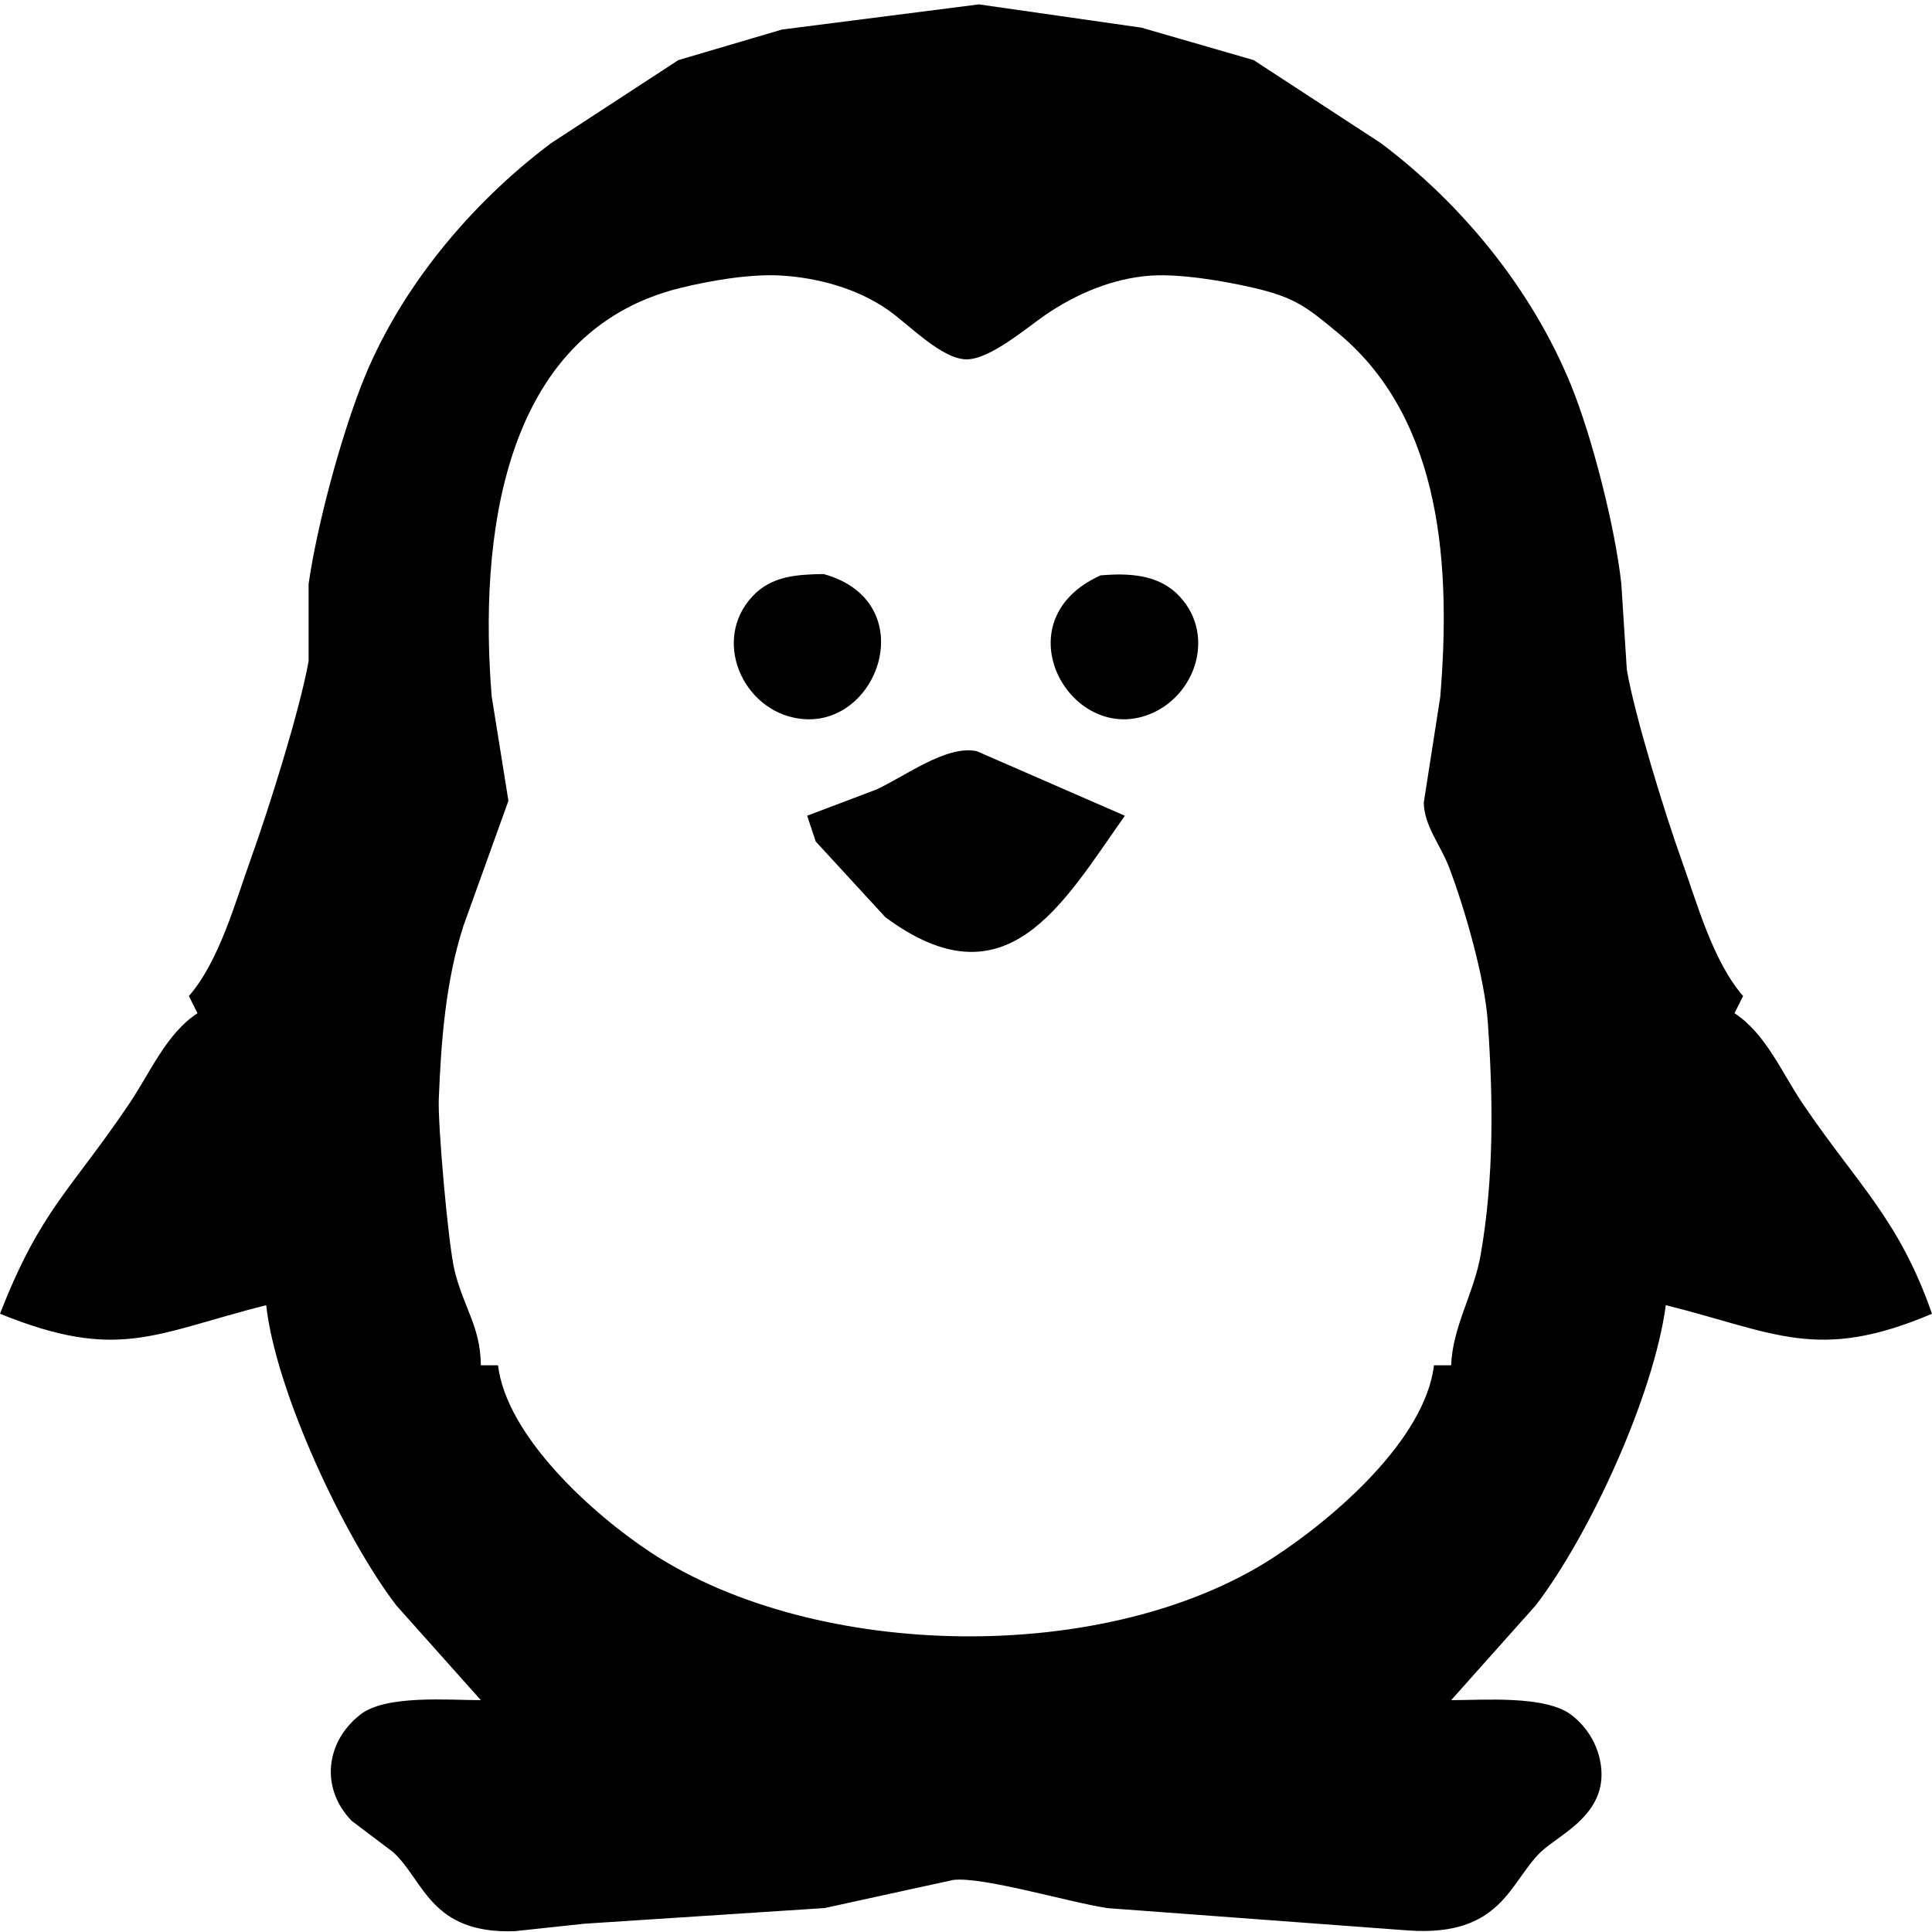 <?xml version="1.0" encoding="UTF-8" standalone="no"?>
<!DOCTYPE svg PUBLIC "-//W3C//DTD SVG 20010904//EN"
              "http://www.w3.org/TR/2001/REC-SVG-20010904/DTD/svg10.dtd">

<svg xmlns="http://www.w3.org/2000/svg"
     width="300px" height="300px"
     viewBox="0 0 225 225">
  <path id="svg-pinguin"
        fill="black" stroke="none" stroke-width="0"
        d="M 91.07,3.44
           C 91.07,3.44 114.00,0.51 114.00,0.51
             114.00,0.51 132.93,3.22 132.93,3.22
             132.93,3.22 146.00,7.00 146.00,7.00
             146.00,7.00 160.80,16.66 160.80,16.66
             170.30,23.78 178.42,33.74 182.95,44.83
             185.44,50.93 188.11,61.47 188.82,68.00
             188.82,68.00 189.46,78.00 189.46,78.00
             190.38,83.37 193.91,94.79 195.78,100.00
             197.63,105.14 199.44,111.88 203.00,116.00
             203.00,116.00 202.00,118.00 202.00,118.00
             205.64,120.37 207.54,124.98 209.95,128.54
             216.30,137.93 221.14,141.94 225.00,153.00
             211.65,158.67 206.78,155.19 194.00,152.00
             192.60,162.46 185.21,178.64 178.85,186.96
             178.85,186.96 169.00,198.00 169.00,198.00
             172.74,198.00 179.93,197.42 182.96,199.69
             184.67,200.97 185.91,202.90 186.34,205.00
             187.61,211.19 181.61,213.58 179.43,215.69
             175.83,219.16 174.88,225.59 164.00,224.82
             164.00,224.82 128.99,222.22 128.99,222.22
             124.57,221.56 114.40,218.51 111.00,218.94
             111.00,218.94 96.04,222.21 96.04,222.21
             96.04,222.21 68.00,224.04 68.00,224.04
             68.00,224.04 60.00,224.90 60.00,224.90
             50.08,225.28 49.38,218.94 45.77,215.69
             45.77,215.69 40.95,212.05 40.95,212.05
             37.31,208.29 37.87,202.89 41.96,199.68
             44.93,197.35 52.25,198.00 56.00,198.00
             56.00,198.00 46.15,186.96 46.15,186.96
             40.06,179.00 32.11,162.03 31.00,152.00
             17.90,155.32 13.79,158.59 0.00,153.00
             4.74,140.87 8.10,138.83 15.05,128.54
             17.46,124.98 19.36,120.37 23.00,118.00
             23.00,118.00 22.00,116.00 22.00,116.00
             25.56,111.88 27.37,105.14 29.22,100.00
             31.27,94.29 34.88,82.88 35.94,77.00
             35.94,77.00 35.94,68.00 35.94,68.00
             36.93,61.16 39.58,51.35 42.07,44.91
             46.37,33.79 54.77,23.72 64.20,16.66
             64.20,16.66 79.00,7.00 79.00,7.00
             79.00,7.00 91.07,3.44 91.07,3.44 Z
           M 172.43,146.17
           C 174.00,137.21 173.90,128.06 173.27,119.04
             172.92,113.91 170.59,105.81 168.76,101.01
             167.77,98.40 165.89,96.25 165.81,93.49
             165.81,93.49 167.73,81.17 167.73,81.17
             168.95,66.40 168.11,49.06 155.95,38.88
             152.12,35.69 150.78,34.63 145.91,33.50
             142.51,32.72 137.44,31.86 134.00,32.10
             129.64,32.40 125.38,34.20 121.80,36.64
             119.52,38.20 115.34,41.83 112.59,41.85
             109.70,41.87 105.83,37.78 103.41,36.09
             99.85,33.61 95.32,32.36 91.00,32.09
             87.42,31.87 82.67,32.68 79.17,33.55
             58.21,38.75 55.81,63.20 57.26,81.09
             57.26,81.09 59.21,93.26 59.21,93.26
             59.21,93.26 53.97,107.83 53.97,107.83
             51.89,114.29 51.37,121.25 51.10,128.00
             50.98,130.99 52.20,144.98 52.95,148.01
             54.03,152.37 55.95,154.48 56.00,159.00
             56.00,159.00 58.00,159.00 58.00,159.00
             59.00,167.33 69.14,176.44 75.87,180.85
             95.09,193.43 128.89,193.99 148.27,181.41
             155.28,176.86 165.96,167.69 167.00,159.00
             167.00,159.00 169.00,159.00 169.00,159.00
             169.16,154.52 171.66,150.60 172.43,146.17 Z
           M 93.00,83.68
           C 86.45,82.71 82.88,74.50 87.65,69.43
             89.89,67.04 92.87,66.91 95.91,66.85
             107.56,70.06 102.33,85.07 93.00,83.68 Z
           M 137.35,69.43
           C 141.83,74.19 139.00,81.80 132.99,83.48
             124.12,85.94 116.81,72.13 128.17,67.01
             131.42,66.73 134.94,66.86 137.35,69.43 Z
           M 102.00,91.97
           C 105.28,90.51 110.16,86.73 113.75,87.48
             113.75,87.48 131.00,95.00 131.00,95.00
             123.69,105.37 117.19,117.26 103.10,106.81
             103.10,106.81 95.00,98.00 95.00,98.00
             95.00,98.00 94.00,95.00 94.00,95.00
             94.00,95.00 102.00,91.97 102.00,91.97 Z" />
</svg>
